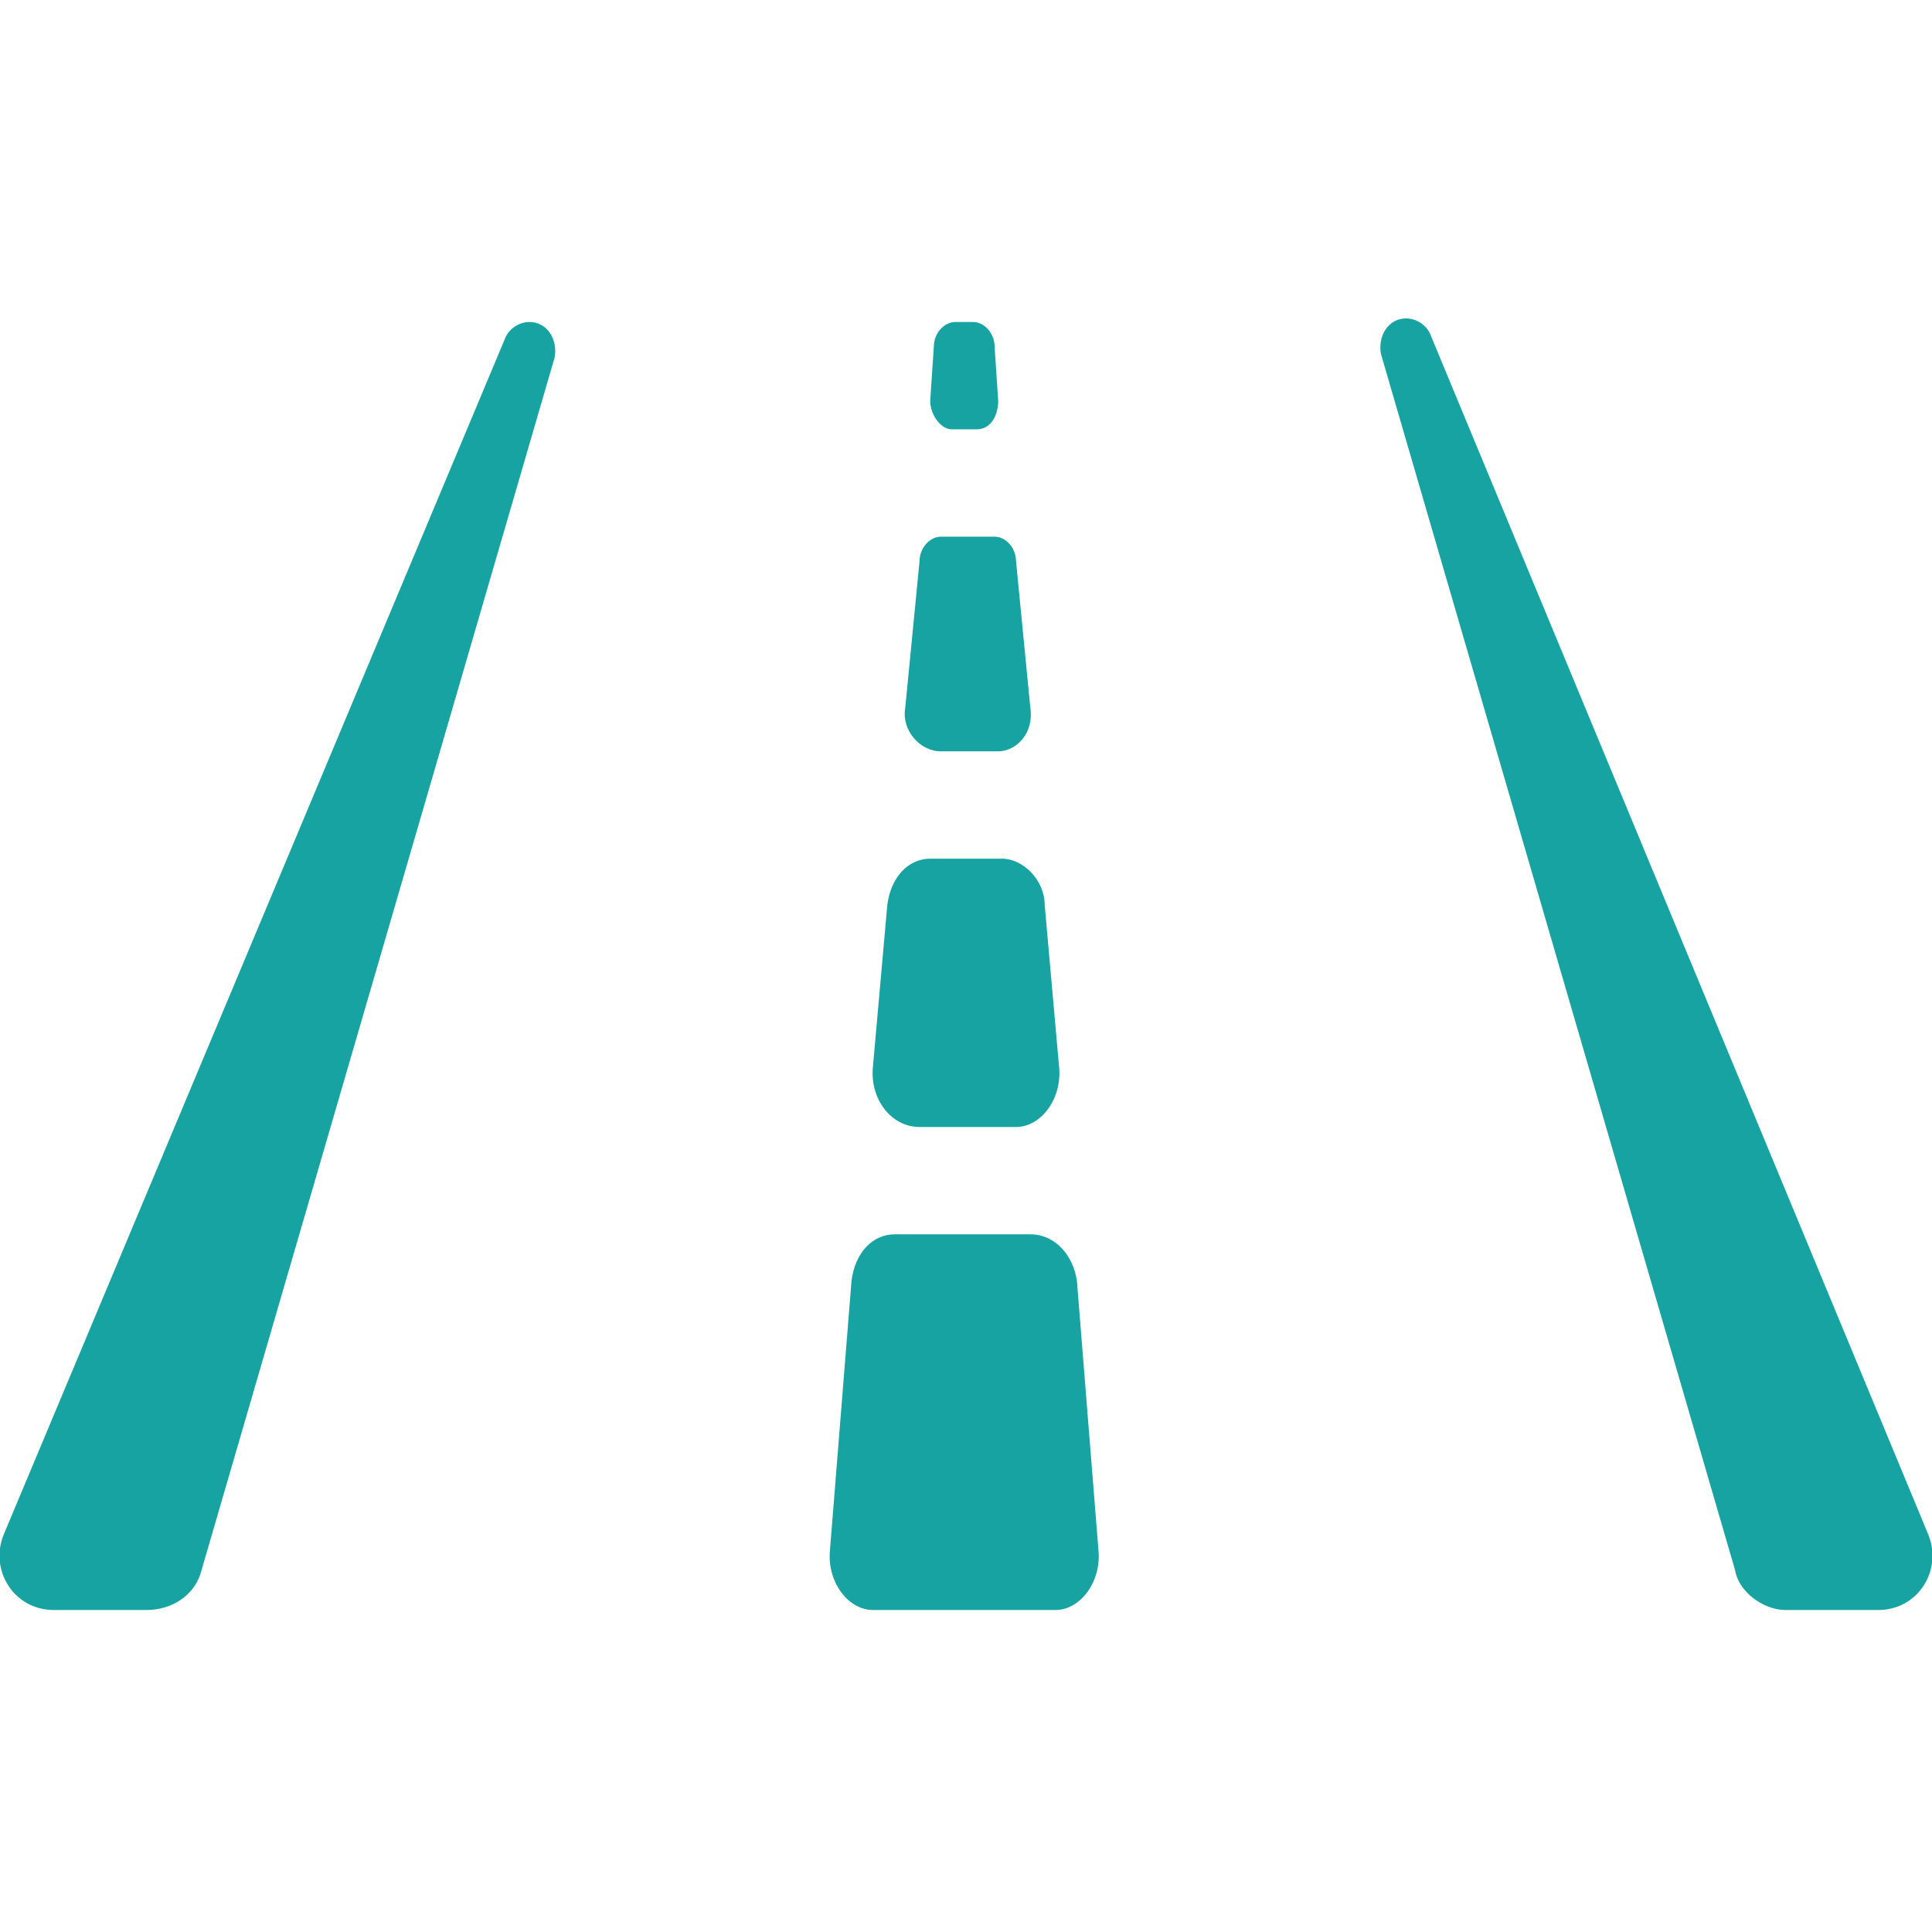 <?xml version="1.0" encoding="utf-8"?>
<!-- Generator: Adobe Illustrator 25.4.0, SVG Export Plug-In . SVG Version: 6.00 Build 0)  -->
<svg version="1.1" id="Layer_1" xmlns="http://www.w3.org/2000/svg" xmlns:xlink="http://www.w3.org/1999/xlink" x="0px" y="0px"
	 viewBox="0 0 54 54" style="enable-background:new 0 0 54 54;" xml:space="preserve">
<style type="text/css">
	.st0{fill:#18A3A3;}
</style>
<g>
	<path class="st0" d="M15.5,10L5.6,44c-0.2,0.6-0.8,1-1.5,1H1.5c-1.1,0-1.8-1.1-1.4-2.1l14-33.4C14.2,9.2,14.5,9,14.8,9
		C15.3,9,15.6,9.5,15.5,10z M30.1,35.8l0.6,7.5c0.1,0.9-0.5,1.7-1.2,1.7h-5.1c-0.7,0-1.3-0.8-1.2-1.7l0.6-7.5
		c0.1-0.8,0.6-1.3,1.2-1.3h3.8C29.5,34.5,30,35.1,30.1,35.8z M24.4,29.8l0.4-4.5c0.1-0.8,0.6-1.3,1.2-1.3h2c0.6,0,1.2,0.6,1.2,1.3
		l0.4,4.5c0.1,0.9-0.5,1.7-1.2,1.7h-2.7C24.9,31.5,24.3,30.7,24.4,29.8z M25.3,19.8l0.4-4.1c0-0.4,0.3-0.7,0.6-0.7h1.5
		c0.3,0,0.6,0.3,0.6,0.7l0.4,4.1c0.1,0.7-0.4,1.2-0.9,1.2h-1.6C25.7,21,25.2,20.4,25.3,19.8z M26,11.2l0.1-1.5
		c0-0.4,0.3-0.7,0.6-0.7h0.5c0.3,0,0.6,0.3,0.6,0.7l0.1,1.5c0,0.4-0.2,0.8-0.6,0.8h-0.7C26.3,12,26,11.6,26,11.2z M52.5,45h-2.6
		c-0.6,0-1.3-0.5-1.4-1.1l-9.9-34c-0.1-0.5,0.2-1,0.7-1c0.3,0,0.6,0.2,0.7,0.5l13.9,33.5C54.3,43.9,53.6,45,52.5,45z"/>
</g>
</svg>
